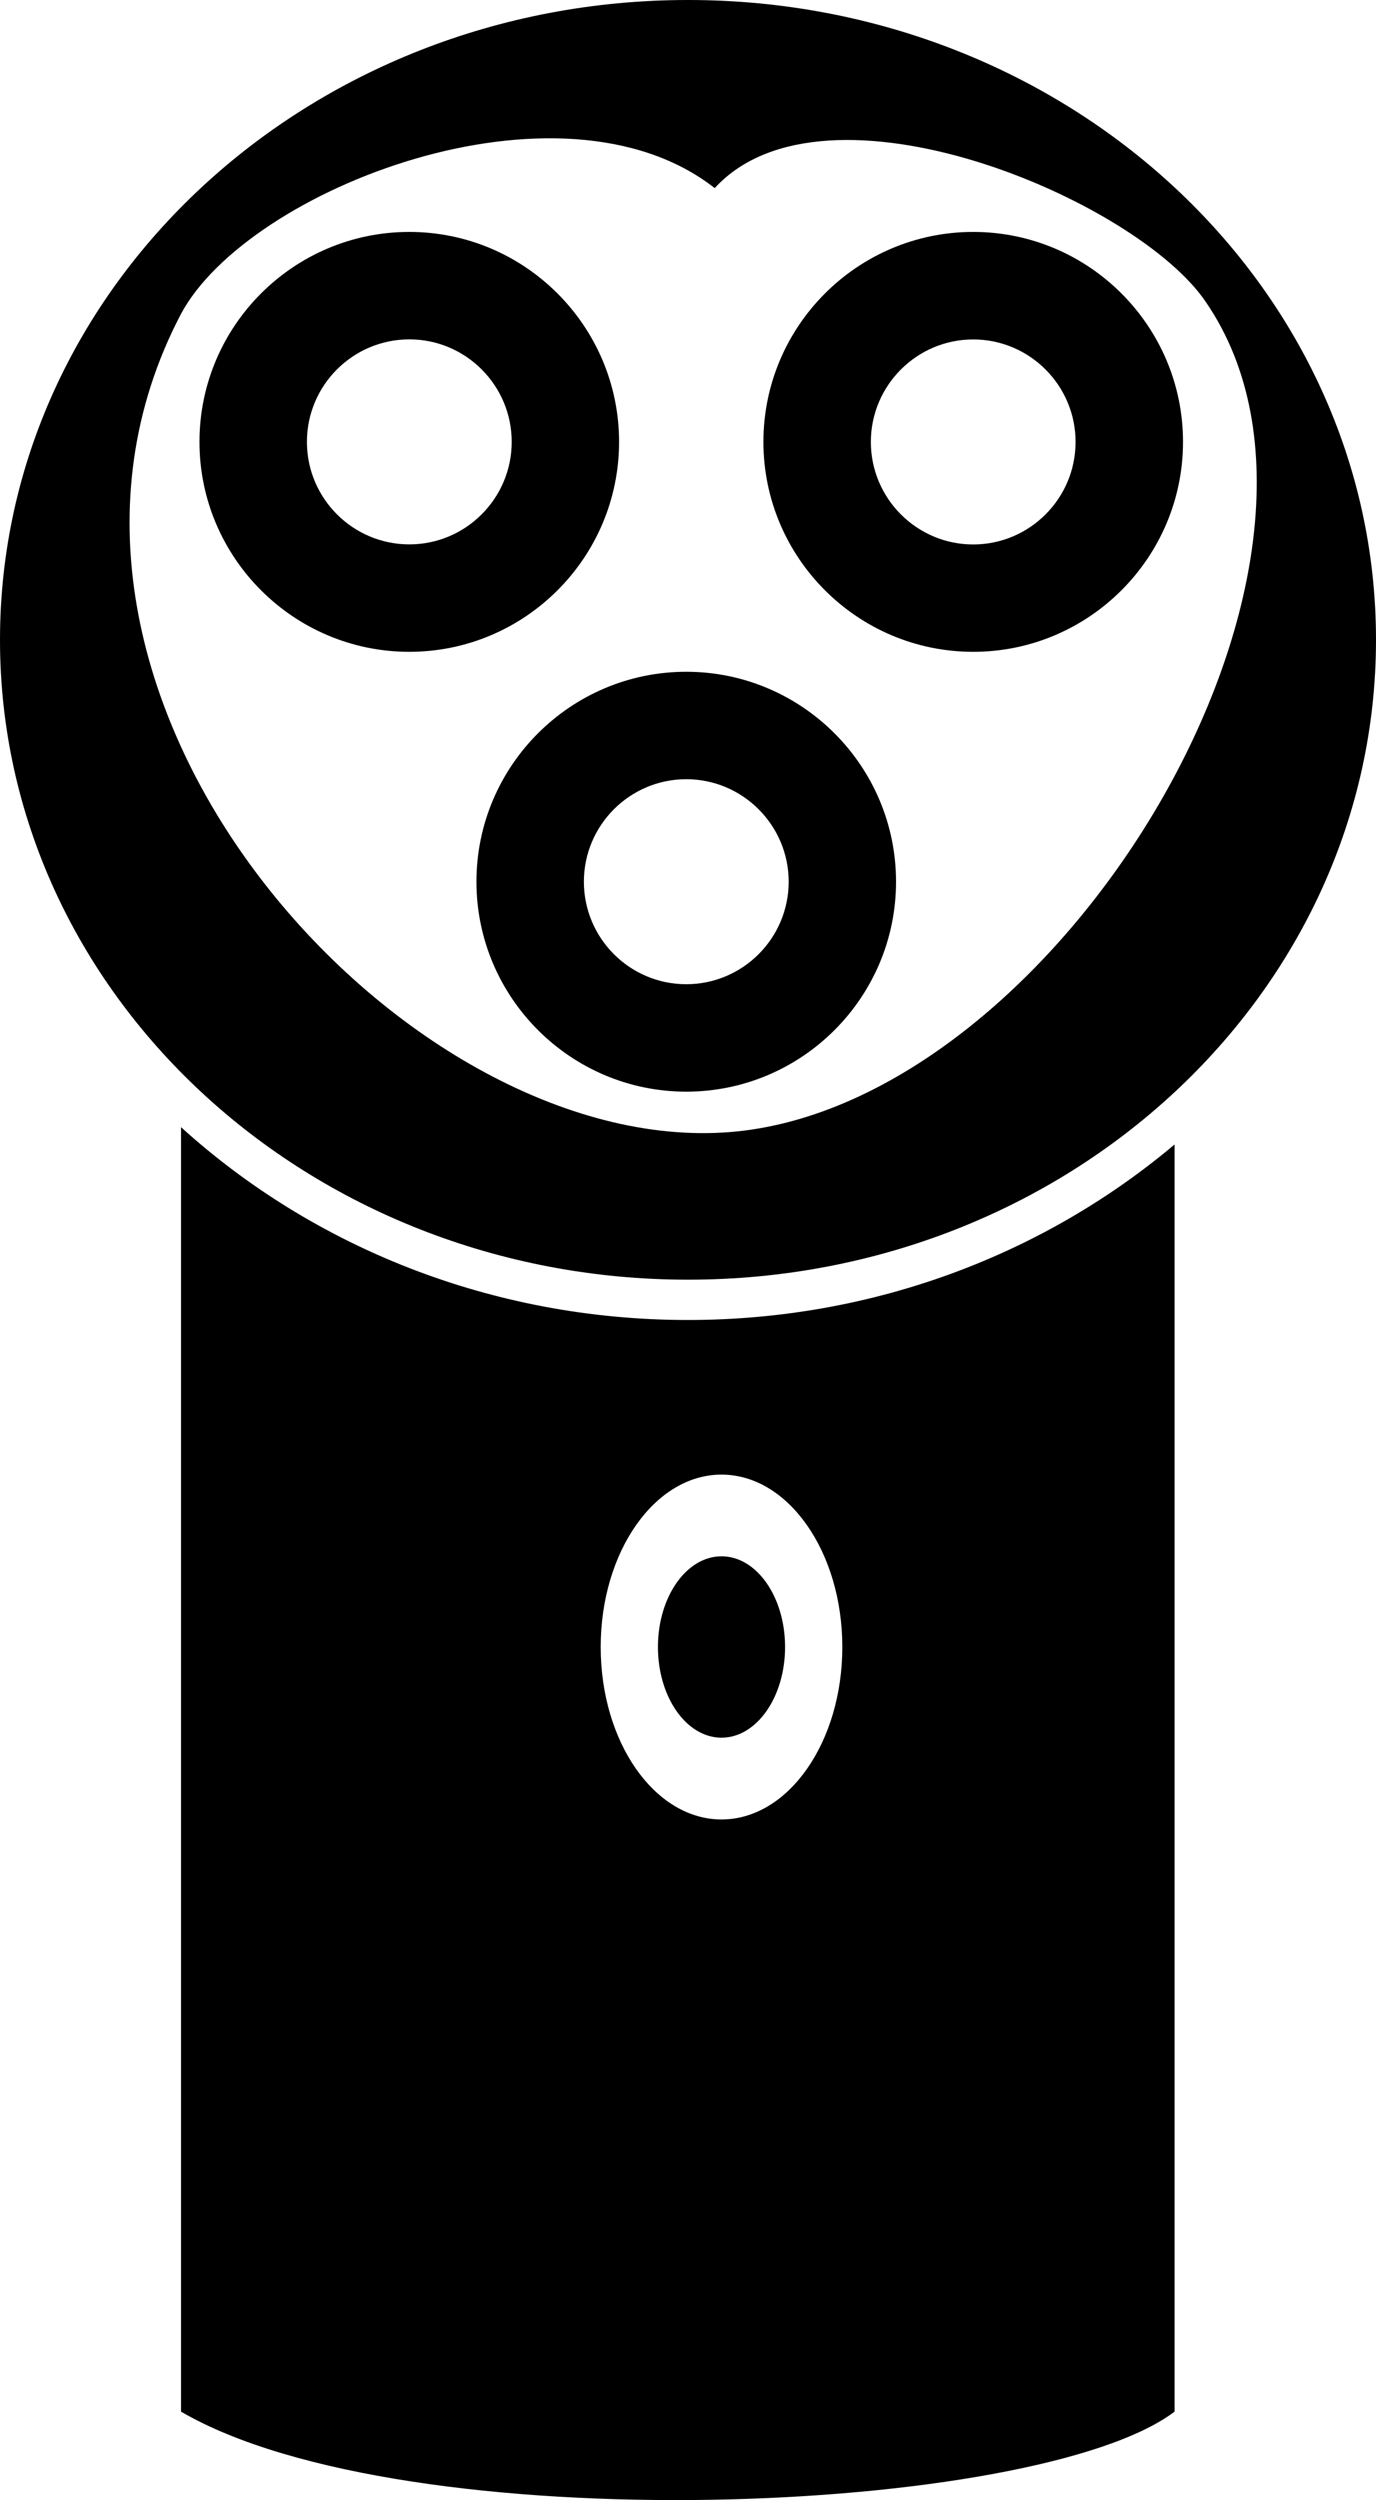 <?xml version="1.0" encoding="iso-8859-1"?>
<!-- Generator: Adobe Illustrator 16.0.0, SVG Export Plug-In . SVG Version: 6.00 Build 0)  -->
<!DOCTYPE svg PUBLIC "-//W3C//DTD SVG 1.1//EN" "http://www.w3.org/Graphics/SVG/1.1/DTD/svg11.dtd">
<svg version="1.1" id="Layer_1" xmlns="http://www.w3.org/2000/svg" xmlns:xlink="http://www.w3.org/1999/xlink" x="0px" y="0px"
	 width="17.597px" height="31.95px" viewBox="0 0 17.597 31.95" style="enable-background:new 0 0 17.597 31.95;"
	 xml:space="preserve">
<g>
	<path d="M2.315,14.405c0,3.083,0,15.217,0,16.415c2.876,1.674,10.946,1.33,12.706,0c0-1.099,0-12.789,0-16.194
		c-1.651,1.39-3.829,2.243-6.223,2.243C6.279,16.869,3.994,15.927,2.315,14.405z M10.772,21.048c0,1.218-0.692,2.204-1.545,2.204
		s-1.545-0.986-1.545-2.204c0-1.216,0.692-2.203,1.545-2.203S10.772,19.832,10.772,21.048z"/>
	<path d="M8.799,16.354c4.859,0,8.798-3.661,8.798-8.178S13.658,0,8.799,0C3.939,0,0,3.66,0,8.177S3.939,16.354,8.799,16.354z
		 M2.315,4.011c0.856-1.597,4.851-3.152,6.825-1.607c1.417-1.545,5.416,0.151,6.288,1.466c2.276,3.342-1.892,10.253-6.086,10.597
		C5.149,14.809-0.232,8.861,2.315,4.011z"/>
	<path d="M6.093,11.268c0,1.479,1.204,2.683,2.683,2.683c1.479,0,2.683-1.203,2.683-2.683s-1.204-2.683-2.683-2.683
		C7.297,8.585,6.093,9.788,6.093,11.268z M8.776,9.958c0.722,0,1.31,0.588,1.31,1.31s-0.587,1.31-1.31,1.31s-1.309-0.588-1.309-1.31
		S8.054,9.958,8.776,9.958z"/>
	<path d="M12.446,8.33c1.479,0,2.683-1.203,2.683-2.683s-1.204-2.683-2.683-2.683c-1.479,0-2.683,1.203-2.683,2.683
		S10.966,8.33,12.446,8.33z M12.446,4.338c0.722,0,1.309,0.588,1.309,1.31s-0.587,1.31-1.309,1.31s-1.309-0.588-1.309-1.31
		S11.724,4.338,12.446,4.338z"/>
	<path d="M7.917,5.647c0-1.479-1.204-2.683-2.683-2.683c-1.479,0-2.683,1.203-2.683,2.683S3.755,8.33,5.234,8.33
		C6.713,8.33,7.917,7.127,7.917,5.647z M3.925,5.647c0-0.722,0.587-1.31,1.31-1.31c0.722,0,1.309,0.588,1.309,1.31
		s-0.587,1.31-1.309,1.31C4.512,6.957,3.925,6.369,3.925,5.647z"/>
	<ellipse cx="9.227" cy="21.048" rx="0.813" ry="1.159"/>
</g>
<g>
</g>
<g>
</g>
<g>
</g>
<g>
</g>
<g>
</g>
<g>
</g>
<g>
</g>
<g>
</g>
<g>
</g>
<g>
</g>
<g>
</g>
<g>
</g>
<g>
</g>
<g>
</g>
<g>
</g>
</svg>
